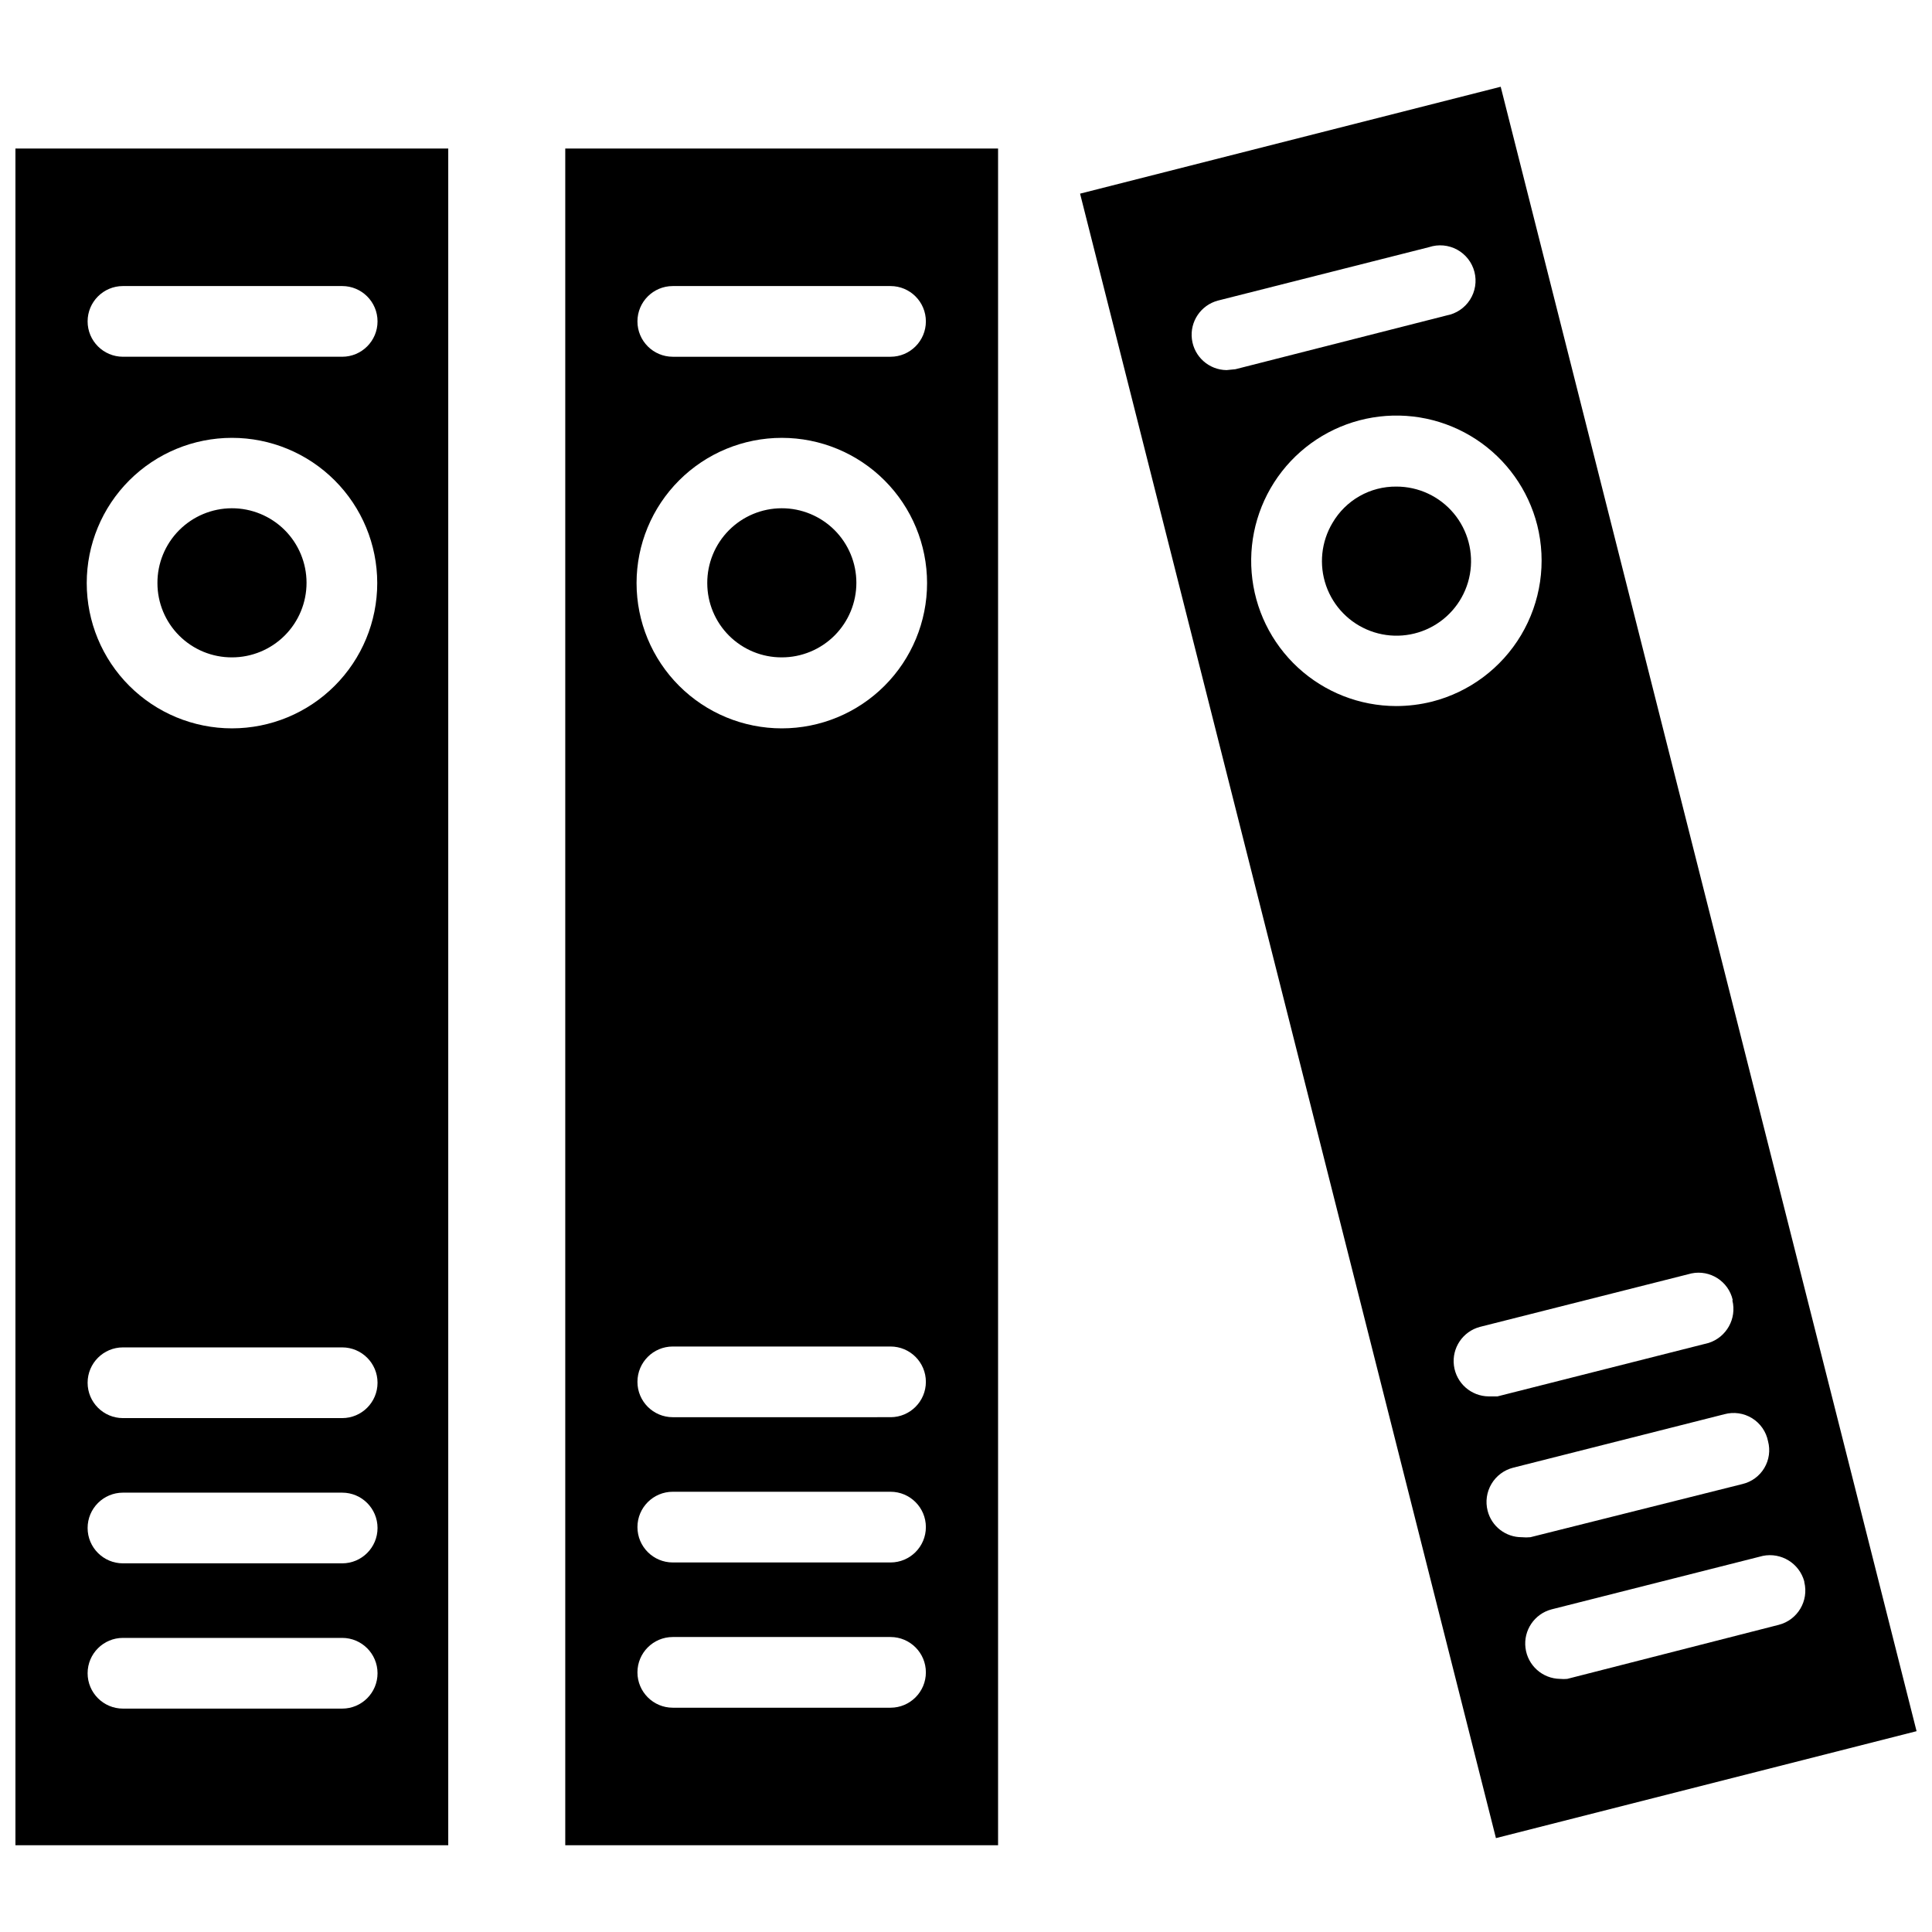 <?xml version="1.0" encoding="UTF-8"?>
<!-- The Best Svg Icon site in the world: iconSvg.co, Visit us! https://iconsvg.co -->
<svg width="800px" height="800px" version="1.1" viewBox="144 144 512 512" xmlns="http://www.w3.org/2000/svg">
 <defs>
  <clipPath id="b">
   <path d="m148.09 183h114.91v451h-114.91z"/>
  </clipPath>
  <clipPath id="a">
   <path d="m430 166h221.9v466h-221.9z"/>
  </clipPath>
 </defs>
 <path d="m514.06 272.95c-3.418-0.035-6.781 0.832-9.754 2.519s-5.445 4.133-7.168 7.082c-3.012 5.027-3.637 11.133-1.707 16.668 1.93 5.531 6.219 9.922 11.707 11.984 5.484 2.062 11.602 1.582 16.699-1.312 5.098-2.891 8.648-7.898 9.691-13.664s-0.527-11.699-4.285-16.195c-3.762-4.496-9.32-7.09-15.184-7.082z"/>
 <path d="m205.48 318.21c5.246 0 10.273-2.086 13.98-5.797 3.707-3.711 5.785-8.742 5.777-13.988-0.008-5.242-2.098-10.27-5.812-13.973-3.719-3.699-8.754-5.773-13.996-5.758-5.246 0.012-10.27 2.113-13.969 5.832-3.695 3.723-5.762 8.762-5.738 14.004 0 5.234 2.082 10.25 5.793 13.945 3.707 3.691 8.73 5.758 13.965 5.734z"/>
 <g clip-path="url(#b)">
  <path d="m148.09 633.01h114.7v-449.65h-114.7zm86.594-36.211h-58.098c-5.172 0-9.367-4.195-9.367-9.371 0-5.172 4.195-9.367 9.367-9.367h58.098c5.172 0 9.367 4.195 9.367 9.367 0 5.176-4.195 9.371-9.367 9.371zm0-38.496h-58.098c-5.172 0-9.367-4.195-9.367-9.367 0-5.176 4.195-9.367 9.367-9.367h58.098c5.172 0 9.367 4.191 9.367 9.367 0 5.172-4.195 9.367-9.367 9.367zm0-38.496-58.098 0.004c-5.172 0-9.367-4.195-9.367-9.371 0-5.172 4.195-9.367 9.367-9.367h58.098c5.172 0 9.367 4.195 9.367 9.367 0 5.176-4.195 9.371-9.367 9.371zm-58.098-300h58.098c5.172 0 9.367 4.191 9.367 9.367 0 5.172-4.195 9.367-9.367 9.367h-58.098c-5.172 0-9.367-4.195-9.367-9.367 0-5.176 4.195-9.367 9.367-9.367zm28.891 40.227c10.211 0 20 4.055 27.219 11.273s11.277 17.012 11.277 27.219c0 10.211-4.059 20-11.277 27.219s-17.008 11.277-27.219 11.277c-10.207 0-20-4.059-27.219-11.277s-11.273-17.008-11.273-27.219c0-10.207 4.055-20 11.273-27.219s17.012-11.273 27.219-11.273z"/>
 </g>
 <g clip-path="url(#a)">
  <path d="m430.23 195.32 110.21 435.8 111.47-28.34-110.21-435.79zm38.809 46.762c-4.68-0.062-8.598-3.57-9.172-8.215-0.578-4.644 2.367-9.004 6.891-10.207l55.969-14.168c2.465-0.816 5.156-0.57 7.434 0.672 2.277 1.246 3.938 3.379 4.582 5.894 0.645 2.512 0.219 5.184-1.18 7.371-1.398 2.188-3.641 3.695-6.191 4.168l-55.969 14.25zm153.11 321.18h0.004c1.242 4.996-1.781 10.059-6.769 11.336l-56.051 14.324c-0.629 0.059-1.262 0.059-1.891 0-4.68-0.059-8.598-3.566-9.172-8.215-0.578-4.644 2.367-9.004 6.891-10.203l55.969-14.168v-0.004c4.887-1.004 9.711 1.957 11.023 6.769zm-9.602-37.316c0.641 2.402 0.285 4.965-0.992 7.098-1.273 2.137-3.359 3.664-5.777 4.238l-56.207 14.094c-0.758 0.074-1.523 0.074-2.281 0-4.269 0.02-8.004-2.871-9.055-7.008-0.621-2.41-0.254-4.969 1.016-7.113 1.27-2.141 3.34-3.688 5.754-4.301l55.969-14.168h0.004c2.488-0.684 5.152-0.301 7.348 1.059 2.195 1.359 3.723 3.57 4.223 6.102zm-9.445-37.312c1.188 4.824-1.566 9.746-6.297 11.258l-55.969 14.168h-2.285c-4.695-0.023-8.648-3.516-9.246-8.176-0.598-4.656 2.348-9.035 6.883-10.242l56.047-14.168 0.004-0.004c4.945-1.027 9.805 2.086 10.941 7.008zm-79.586-158.7c-3.117 0.781-6.316 1.176-9.527 1.18-9.652-0.02-18.949-3.664-26.043-10.215-7.09-6.551-11.465-15.527-12.246-25.148-0.785-9.625 2.074-19.191 8.012-26.805s14.52-12.715 24.043-14.297c9.527-1.586 19.297 0.469 27.379 5.754 8.078 5.285 13.879 13.41 16.25 22.77 2.481 9.898 0.941 20.371-4.281 29.137-5.223 8.762-13.703 15.102-23.586 17.625z"/>
 </g>
 <path d="m293.8 633.01h114.7v-449.65h-114.7zm86.594-36.449h-58.098c-5.172 0-9.367-4.195-9.367-9.367 0-5.172 4.195-9.367 9.367-9.367h57.703c5.172 0 9.367 4.195 9.367 9.367 0 5.172-4.195 9.367-9.367 9.367zm0-38.496-58.098 0.004c-5.172 0-9.367-4.195-9.367-9.371 0-5.172 4.195-9.367 9.367-9.367h57.703c5.172 0 9.367 4.195 9.367 9.367 0 5.176-4.195 9.371-9.367 9.371zm0-38.496-58.098 0.004c-5.172 0-9.367-4.195-9.367-9.367 0-5.176 4.195-9.367 9.367-9.367h57.703c5.172 0 9.367 4.191 9.367 9.367 0 5.172-4.195 9.367-9.367 9.367zm-58.098-299.76h57.703c5.172 0 9.367 4.191 9.367 9.367 0 5.172-4.195 9.367-9.367 9.367h-57.703c-5.172 0-9.367-4.195-9.367-9.367 0-5.176 4.195-9.367 9.367-9.367zm28.891 40.227c10.211 0 20 4.055 27.219 11.273s11.277 17.012 11.277 27.219c0 10.211-4.059 20-11.277 27.219s-17.008 11.277-27.219 11.277c-10.207 0-20-4.059-27.219-11.277s-11.273-17.008-11.273-27.219c0-10.207 4.055-20 11.273-27.219s17.012-11.273 27.219-11.273z"/>
 <path d="m351.19 318.21c5.246 0 10.273-2.086 13.98-5.797 3.707-3.711 5.785-8.742 5.777-13.988-0.004-5.242-2.098-10.27-5.812-13.973-3.719-3.699-8.754-5.773-13.996-5.758-5.246 0.012-10.27 2.113-13.965 5.832-3.699 3.723-5.762 8.762-5.742 14.004 0 5.234 2.082 10.25 5.793 13.945 3.707 3.691 8.73 5.758 13.965 5.734z"/>
</svg>